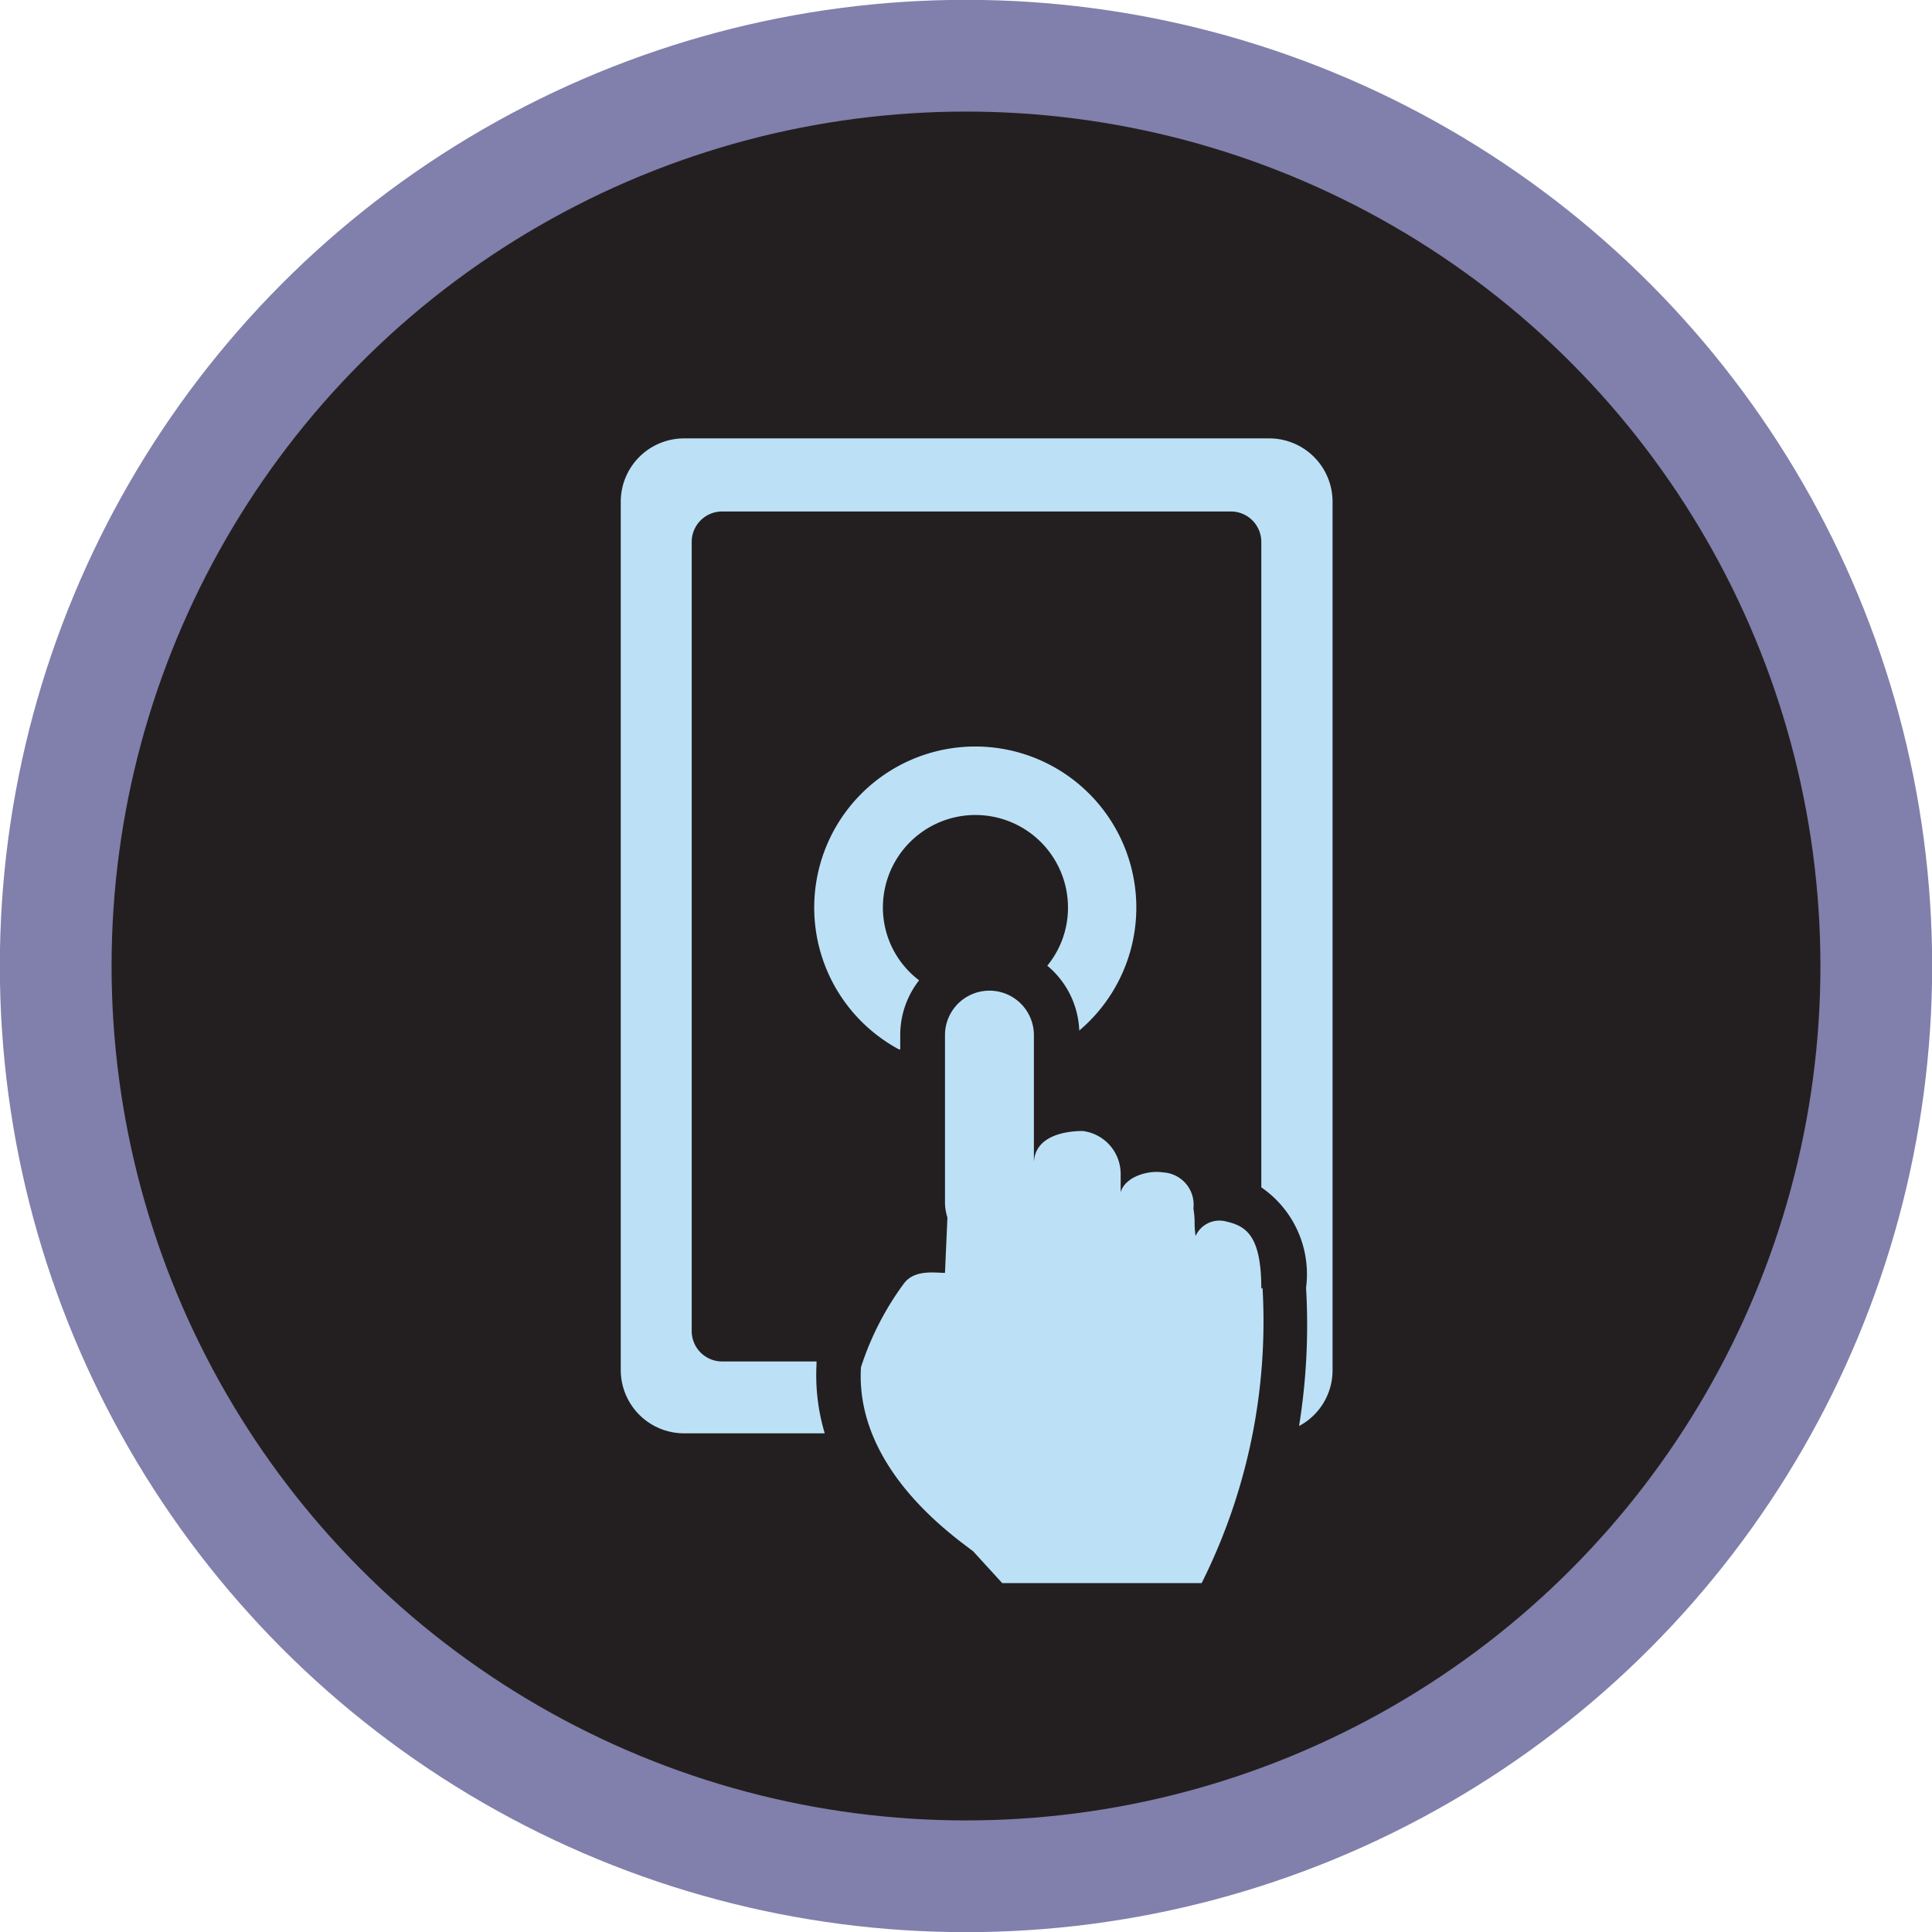 <svg xmlns="http://www.w3.org/2000/svg" viewBox="0 0 63.46 63.46"><defs><style>.cls-1{fill:#231f20;stroke:#817fab;stroke-miterlimit:10;stroke-width:3.67px;}.cls-2{fill:#bce1f7;}</style></defs><title>button</title><g id="Layer_2" data-name="Layer 2"><g id="objects"><circle class="cls-1" cx="31.73" cy="31.73" r="29.9"/><path class="cls-2" d="M41.43,42.33c0-1.79-.53-2.06-1.16-2.21a.86.86,0,0,0-1,.48c-.06-.48,0-.43-.07-.91a1.06,1.06,0,0,0-1-1.18c-.49-.08-1.24.14-1.39.65v-.61a1.42,1.42,0,0,0-1.25-1.4c-.55,0-1.61.15-1.6,1.09V34a1.46,1.46,0,0,0-2.92,0V39.5a1.62,1.62,0,0,0,.08.49l-.08,1.82c-.33,0-1-.12-1.35.35a9.58,9.58,0,0,0-1.41,2.75c-.2,3.36,3.12,5.6,3.69,6.05L32.92,52h6.55a19.19,19.19,0,0,0,2-9.7Z"/><path class="cls-2" d="M41.46,43.71a1,1,0,0,1-1,1h-12a.84.84,0,0,0-.06.19,5,5,0,0,0,.36,2.17H41.13A19.7,19.7,0,0,0,41.46,43.71Z"/><path class="cls-2" d="M41.7,14.4H22.46a2.08,2.08,0,0,0-2.07,2.08V45a2.08,2.08,0,0,0,2.07,2.08h4.63a6.65,6.65,0,0,1-.27-2.26h0s0-.07,0-.1h-3.1a1,1,0,0,1-1-1V17.8a1,1,0,0,1,1-1H40.43a1,1,0,0,1,1,1V39a3.46,3.46,0,0,1,1.47,3.3,20.9,20.9,0,0,1-.23,4.54A2.07,2.07,0,0,0,43.77,45V16.48A2.08,2.08,0,0,0,41.7,14.4Z"/><path class="cls-2" d="M29.57,34.47V34a2.91,2.91,0,0,1,.62-1.8A3,3,0,0,1,29,29.81a3,3,0,0,1,6.08,0,3,3,0,0,1-.68,1.91,2.91,2.91,0,0,1,1.05,2.13,5.29,5.29,0,1,0-5.92.62Z"/></g></g></svg>